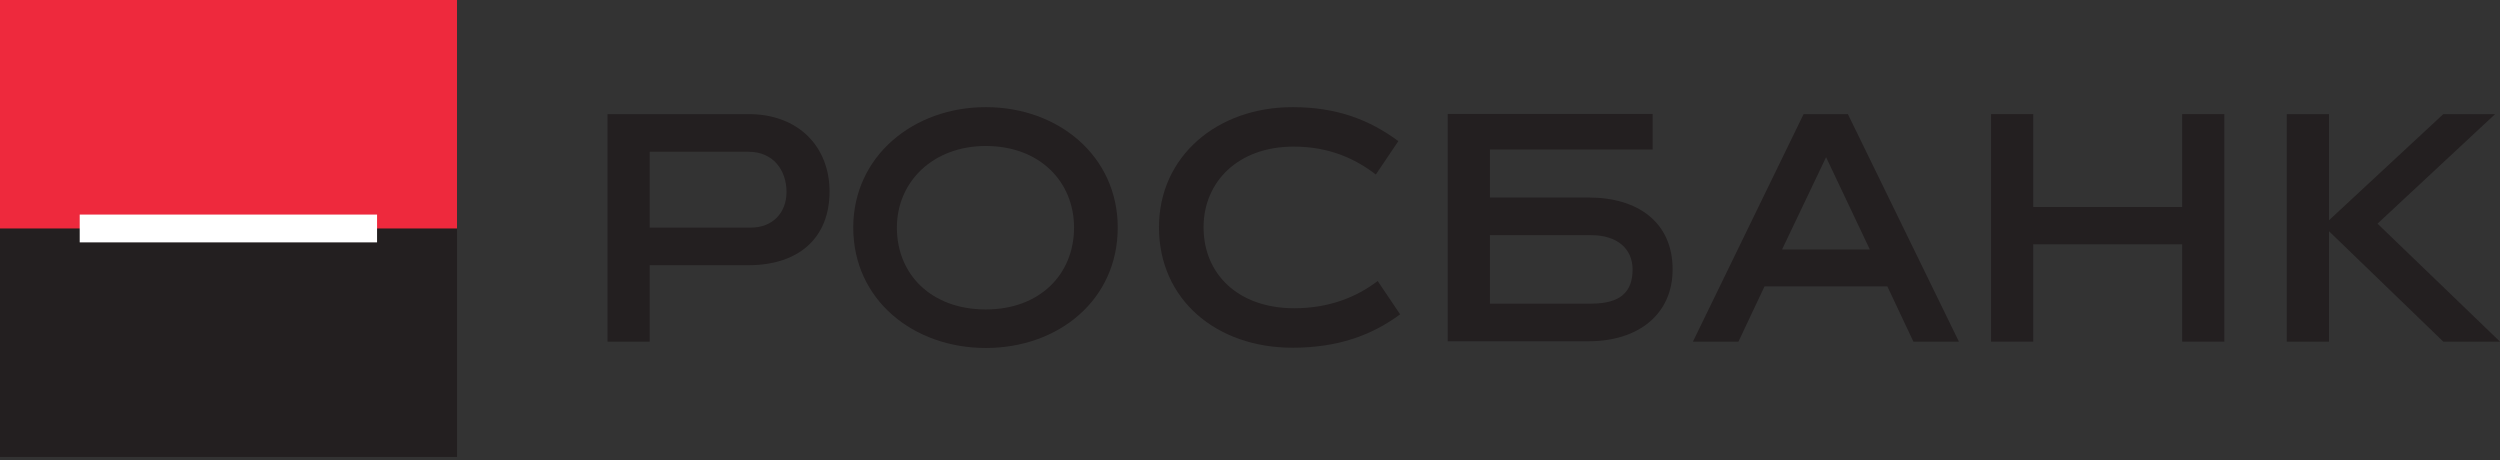 <?xml version="1.0" encoding="UTF-8"?> <svg xmlns="http://www.w3.org/2000/svg" width="429" height="79" viewBox="0 0 429 79" fill="none"><rect x="0" y="0" width="429" height="79" fill="#333333" stroke="none"/> <path d="M0 39.988H78.421V7.63388e-06H0V39.988Z" fill="#EE293D"></path> <path d="M0 78.409H78.427V39.205H0V78.409Z" fill="#231F20"></path> <path d="M13.678 41.592H64.703V36.82H13.678V41.592Z" fill="white"></path> <path d="M128.459 19.58C136.993 19.58 142.351 25.157 142.351 32.863C142.351 40.888 136.993 45.508 128.459 45.508H111.485V58.626H104.253V19.58H128.459ZM128.873 39.054C132.619 39.054 134.965 36.459 134.965 32.968C134.965 29.117 132.619 26.042 128.459 26.042H111.485V39.054H128.873Z" fill="#231F20"></path> <path d="M169.164 59.714C156.726 59.714 146.418 51.444 146.418 39.051C146.418 26.82 156.726 18.385 169.164 18.385C181.66 18.385 191.803 26.82 191.803 39.051C191.803 51.444 181.66 59.714 169.164 59.714ZM169.164 25.052C160.101 25.052 153.906 31.191 153.906 39.051C153.906 47.123 159.844 53.102 169.164 53.102C178.431 53.102 184.306 47.073 184.306 39.051C184.306 31.191 178.431 25.052 169.164 25.052Z" fill="#231F20"></path> <path d="M221.787 59.669C208.718 59.669 198.879 51.391 198.879 39.005C198.879 26.822 208.868 18.387 221.787 18.387C229.495 18.387 235.005 20.579 239.958 24.213L236.093 29.948C232.507 27.181 227.98 25.156 221.997 25.156C212.464 25.156 206.531 31.193 206.531 39.005C206.531 47.075 212.521 52.895 222.097 52.895C228.081 52.895 232.816 50.969 236.41 48.22L240.261 53.943C235.321 57.584 229.495 59.669 221.787 59.669Z" fill="#231F20"></path> <path d="M302.79 49.15L298.316 58.63H290.503L309.5 19.58H317.096L336.154 58.63H328.343L323.871 49.15H302.79ZM305.806 42.803H320.858L313.356 26.975L305.806 42.803Z" fill="#231F20"></path> <path d="M374.46 58.626V41.921H348.903V58.626H341.666V19.58H348.903V35.518H374.46V19.58H381.7V58.626H374.46Z" fill="#231F20"></path> <path d="M392.41 58.626V19.58H399.655V37.801L419.274 19.58H428.163L407.98 38.381L429 58.626H419.274L399.655 39.677V58.626H392.41Z" fill="#231F20"></path> <path d="M272.623 33.894H255.669V25.662H283.599V19.546H248.431V58.559H272.623C281.146 58.559 287.022 53.924 287.022 46.227C287.022 38.218 281.146 33.894 272.623 33.894ZM273.04 52.105H255.669V40.353H273.04C277.574 40.353 280.152 42.744 280.152 46.227C280.152 50.074 278.104 52.105 273.04 52.105Z" fill="#231F20"></path> </svg> 